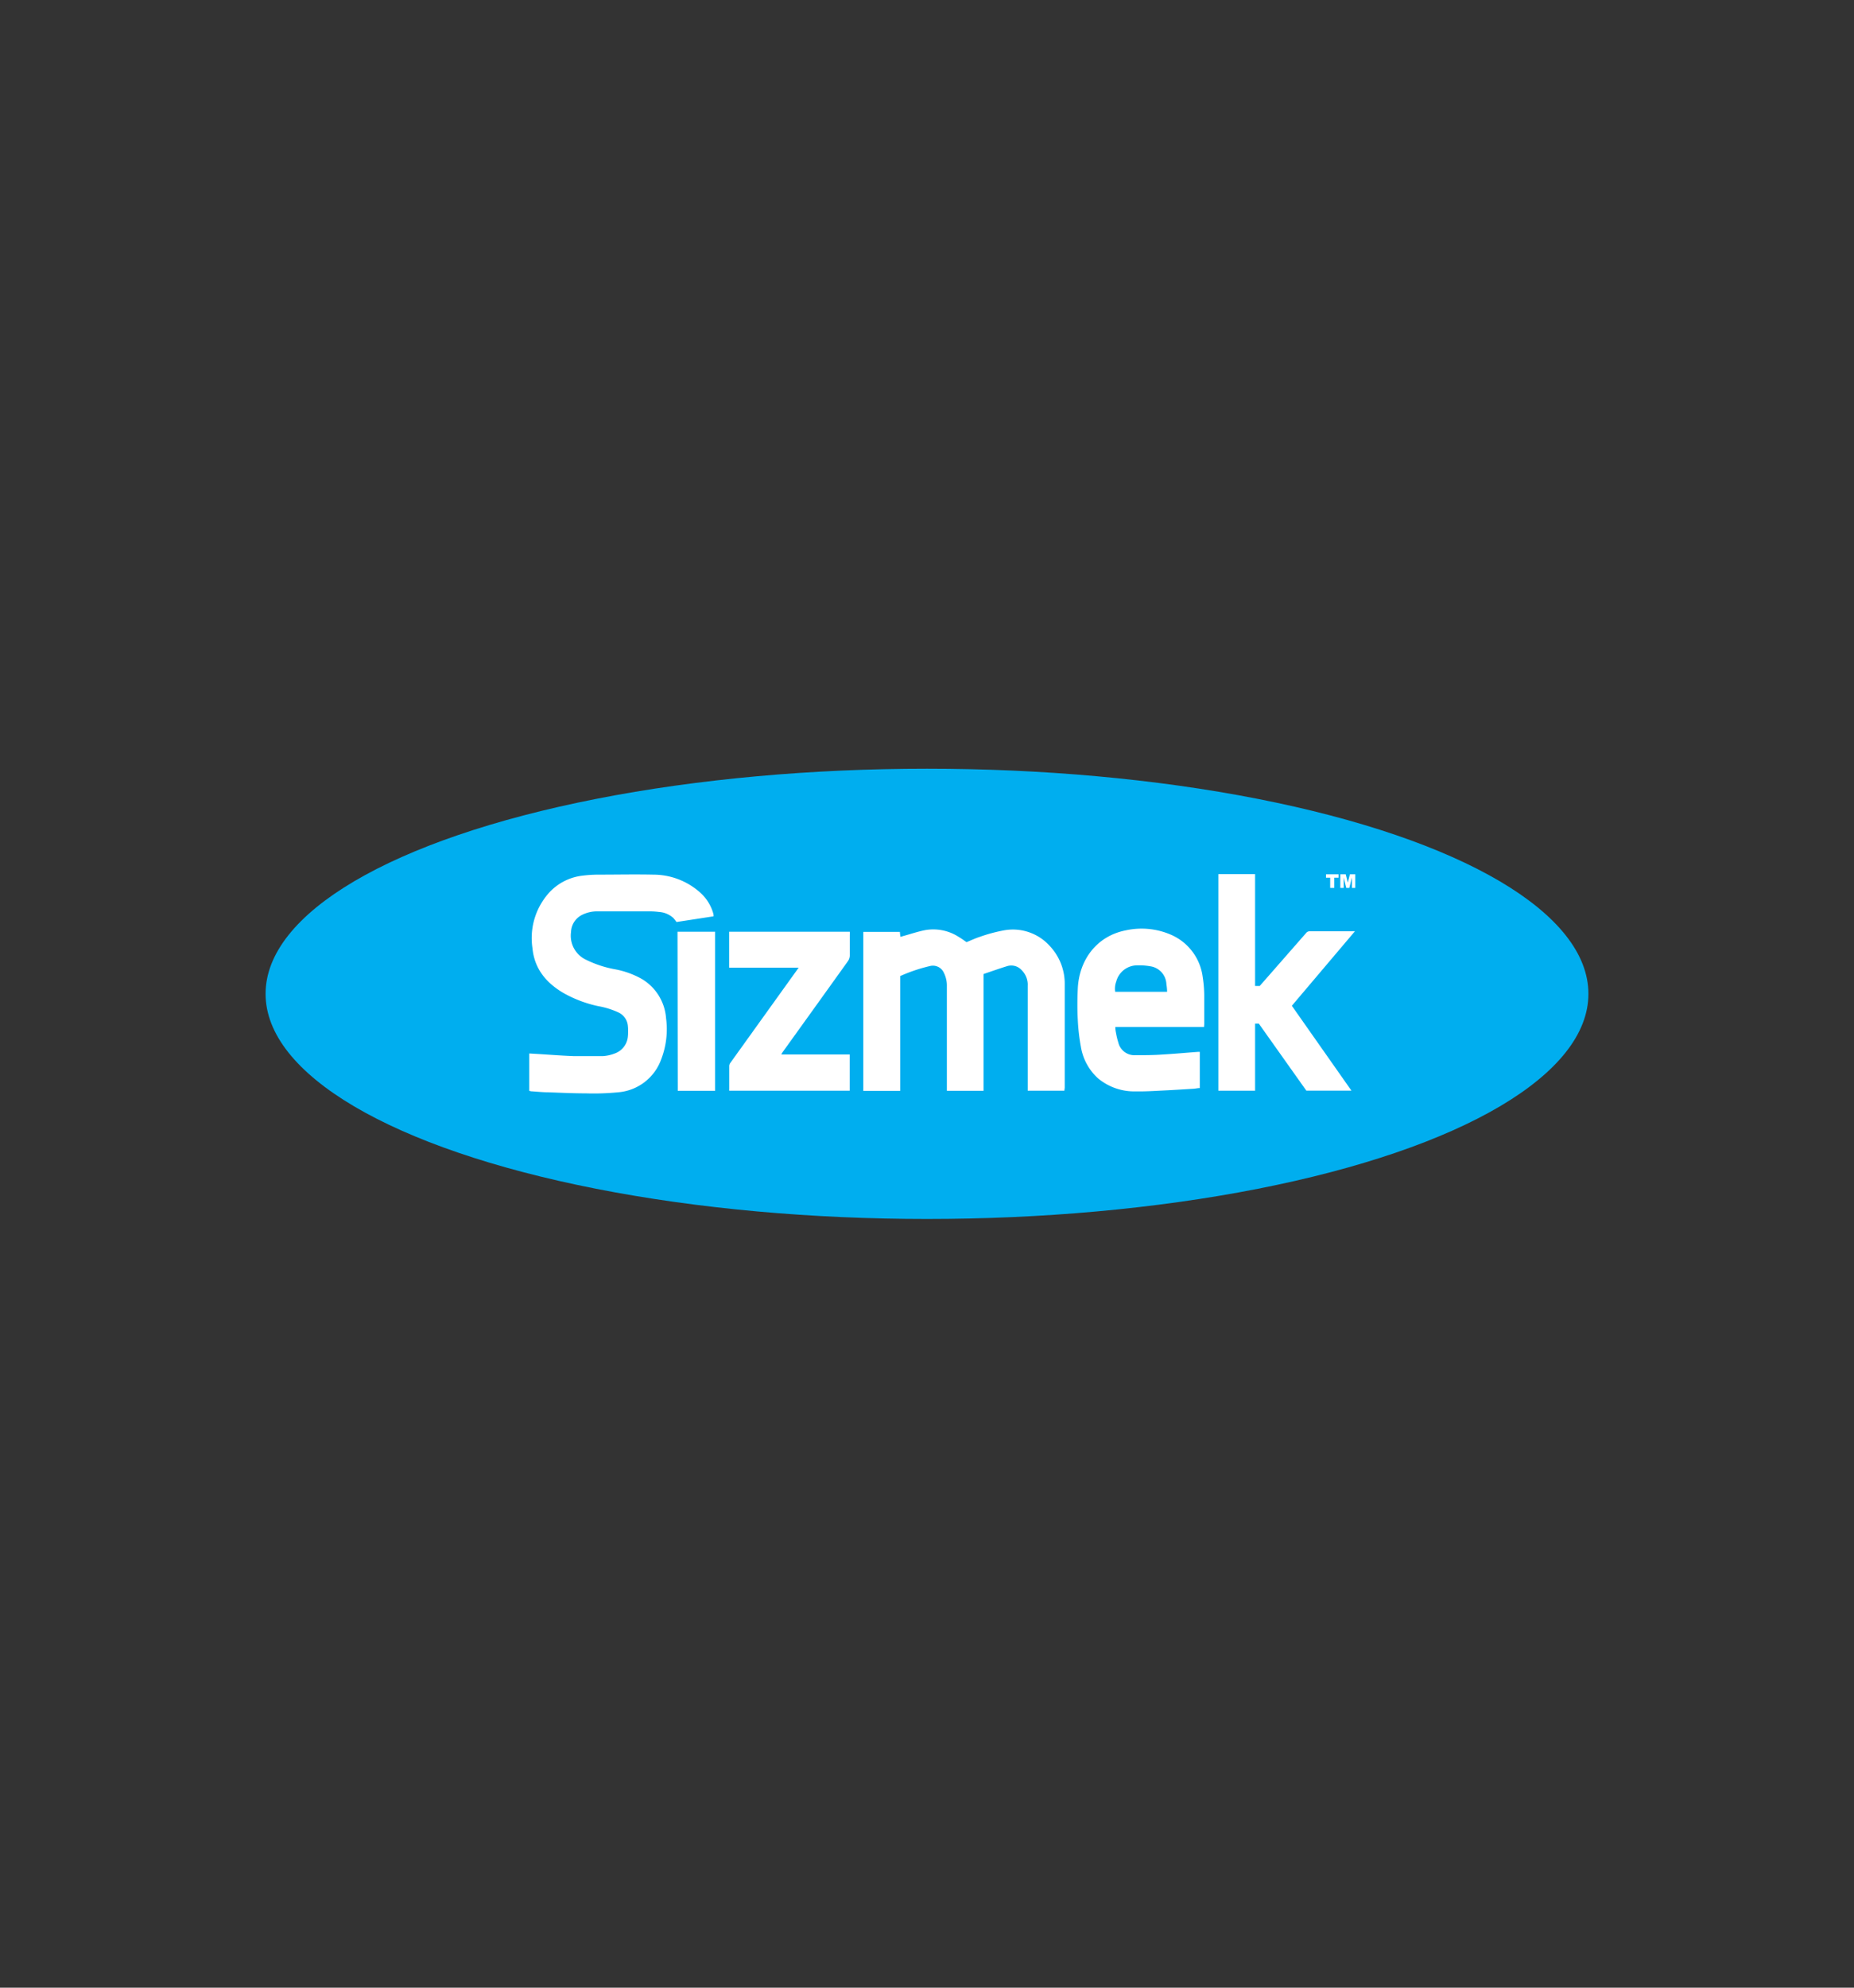 <svg id="Layer_1" data-name="Layer 1" xmlns="http://www.w3.org/2000/svg" viewBox="0 0 280 300"><rect x="0" y="0" width="280" height="300" fill="#333333" stroke="none"/><defs><style>.cls-1{fill:#00aeef;}.cls-2{fill:#fff;}</style></defs><title>sizmek logo</title><ellipse class="cls-1" cx="140" cy="150" rx="99.89" ry="33.98"/><path class="cls-2" d="M181.84,155h-13.4c0,.36.05.65.11.93a11.21,11.21,0,0,0,.35,1.44,2.5,2.5,0,0,0,2.58,1.89c1.35,0,2.7,0,4.05-.1,1.8-.1,3.58-.27,5.38-.4a1.62,1.62,0,0,1,.29,0v5.46c-.31,0-.61.08-.91.1-1.47.09-2.95.19-4.43.26s-2.88.17-4.31.14a8.54,8.54,0,0,1-5.76-2,8.23,8.23,0,0,1-2.55-4.73,30.18,30.18,0,0,1-.47-4.13c-.08-1.52-.07-3.06,0-4.58.18-4.4,2.86-8,7.24-8.86a11.14,11.14,0,0,1,6.86.67,8.05,8.05,0,0,1,4.76,6.32,18.8,18.8,0,0,1,.24,2.81c0,1.41,0,2.83,0,4.25C181.87,154.66,181.85,154.81,181.84,155Zm-5.58-5.31c0-.44-.06-.83-.11-1.22a2.84,2.84,0,0,0-2.43-2.63,9.3,9.3,0,0,0-1.9-.14,3.28,3.28,0,0,0-3.24,2.44,3.12,3.12,0,0,0-.16,1.55Z"/><path class="cls-2" d="M160.75,164.62h-5.54c0-.19,0-.38,0-.56q0-7.63,0-15.27a3.08,3.08,0,0,0-.93-2.38,2.1,2.1,0,0,0-2.18-.59c-1.2.37-2.38.79-3.56,1.19v17.62H143c0-.2,0-.39,0-.58,0-5.07,0-10.15,0-15.22a4.28,4.28,0,0,0-.45-2,1.81,1.81,0,0,0-2-1.05,24.62,24.62,0,0,0-4.6,1.54v17.33h-5.57v-24h5.53c0,.25.05.47.08.75l.52-.15c1.09-.3,2.17-.67,3.28-.88a7.1,7.1,0,0,1,5.08,1.09c.37.21.72.48,1.1.74.67-.27,1.34-.59,2-.8a23.7,23.7,0,0,1,3.75-1,7.5,7.5,0,0,1,6.88,2.44,8.29,8.29,0,0,1,2.2,5.8c0,5.17,0,10.35,0,15.53C160.79,164.28,160.76,164.44,160.75,164.62Z"/><path class="cls-2" d="M107.76,138.3l-5.59.86c-.17-.22-.32-.44-.5-.63a3.57,3.57,0,0,0-2.15-.89,11.12,11.12,0,0,0-1.41-.09q-3.94,0-7.89,0a5.05,5.05,0,0,0-2.29.52,3,3,0,0,0-1.69,2.6,4,4,0,0,0,2.26,4.18,16.38,16.38,0,0,0,4.42,1.45,13.1,13.1,0,0,1,4,1.45,7.52,7.52,0,0,1,3.67,5.91,12.63,12.63,0,0,1-.75,6.27,7.55,7.55,0,0,1-6.29,4.91,37.78,37.78,0,0,1-5.11.18c-1.87,0-3.75-.09-5.62-.16-.87,0-1.73-.1-2.59-.15a3,3,0,0,1-.3-.07V159l1.52.09c1.75.11,3.51.25,5.27.31,1.43,0,2.88,0,4.31,0a6.17,6.17,0,0,0,1.79-.39,3,3,0,0,0,2-2.51,8.14,8.14,0,0,0,0-1.71,2.48,2.48,0,0,0-1.46-2,12.36,12.36,0,0,0-3-.93,18.56,18.56,0,0,1-5.2-1.95c-2.63-1.52-4.44-3.66-4.74-6.77a10.23,10.23,0,0,1,2.67-8.58A8.11,8.11,0,0,1,88,132.16a19.21,19.21,0,0,1,2.4-.15c2.76,0,5.51-.06,8.27,0a10.6,10.6,0,0,1,7.09,2.72,6.65,6.65,0,0,1,1.92,3,3.38,3.38,0,0,1,.08.34A.68.68,0,0,1,107.76,138.3Z"/><path class="cls-2" d="M184,131.93h5.55v16.88l.7,0,1.44-1.64,5.52-6.3a.76.76,0,0,1,.65-.32h6.27a4.55,4.55,0,0,1,.5,0L195.1,151.8l9,12.81h-6.81l-7.18-10.12h-.56v10.13H184Z"/><path class="cls-2" d="M118,159.15h10.33v5.47H110.13a1.32,1.32,0,0,1,0-.24c0-1.17,0-2.35,0-3.52a.92.92,0,0,1,.2-.48l10-13.93.28-.4H110.12v-5.42h18.22a3.91,3.91,0,0,1,0,.48c0,1,0,2.09,0,3.14a1.53,1.53,0,0,1-.27.8q-4.92,6.87-9.86,13.73A4.09,4.09,0,0,0,118,159.15Z"/><path class="cls-2" d="M102.32,140.63H108v24h-5.64Z"/><polygon class="cls-2" points="200.26 131.96 202.15 131.96 202.15 132.47 201.51 132.47 201.51 134.01 200.89 134.01 200.89 132.47 200.26 132.47 200.26 131.96"/><polygon class="cls-2" points="202.42 131.96 203.24 131.96 203.55 133.21 203.87 131.96 204.68 131.96 204.68 134.01 204.18 134.01 204.18 132.44 203.78 134.01 203.32 134.01 202.93 132.44 202.93 134.01 202.42 134.01 202.42 131.96"/></svg>